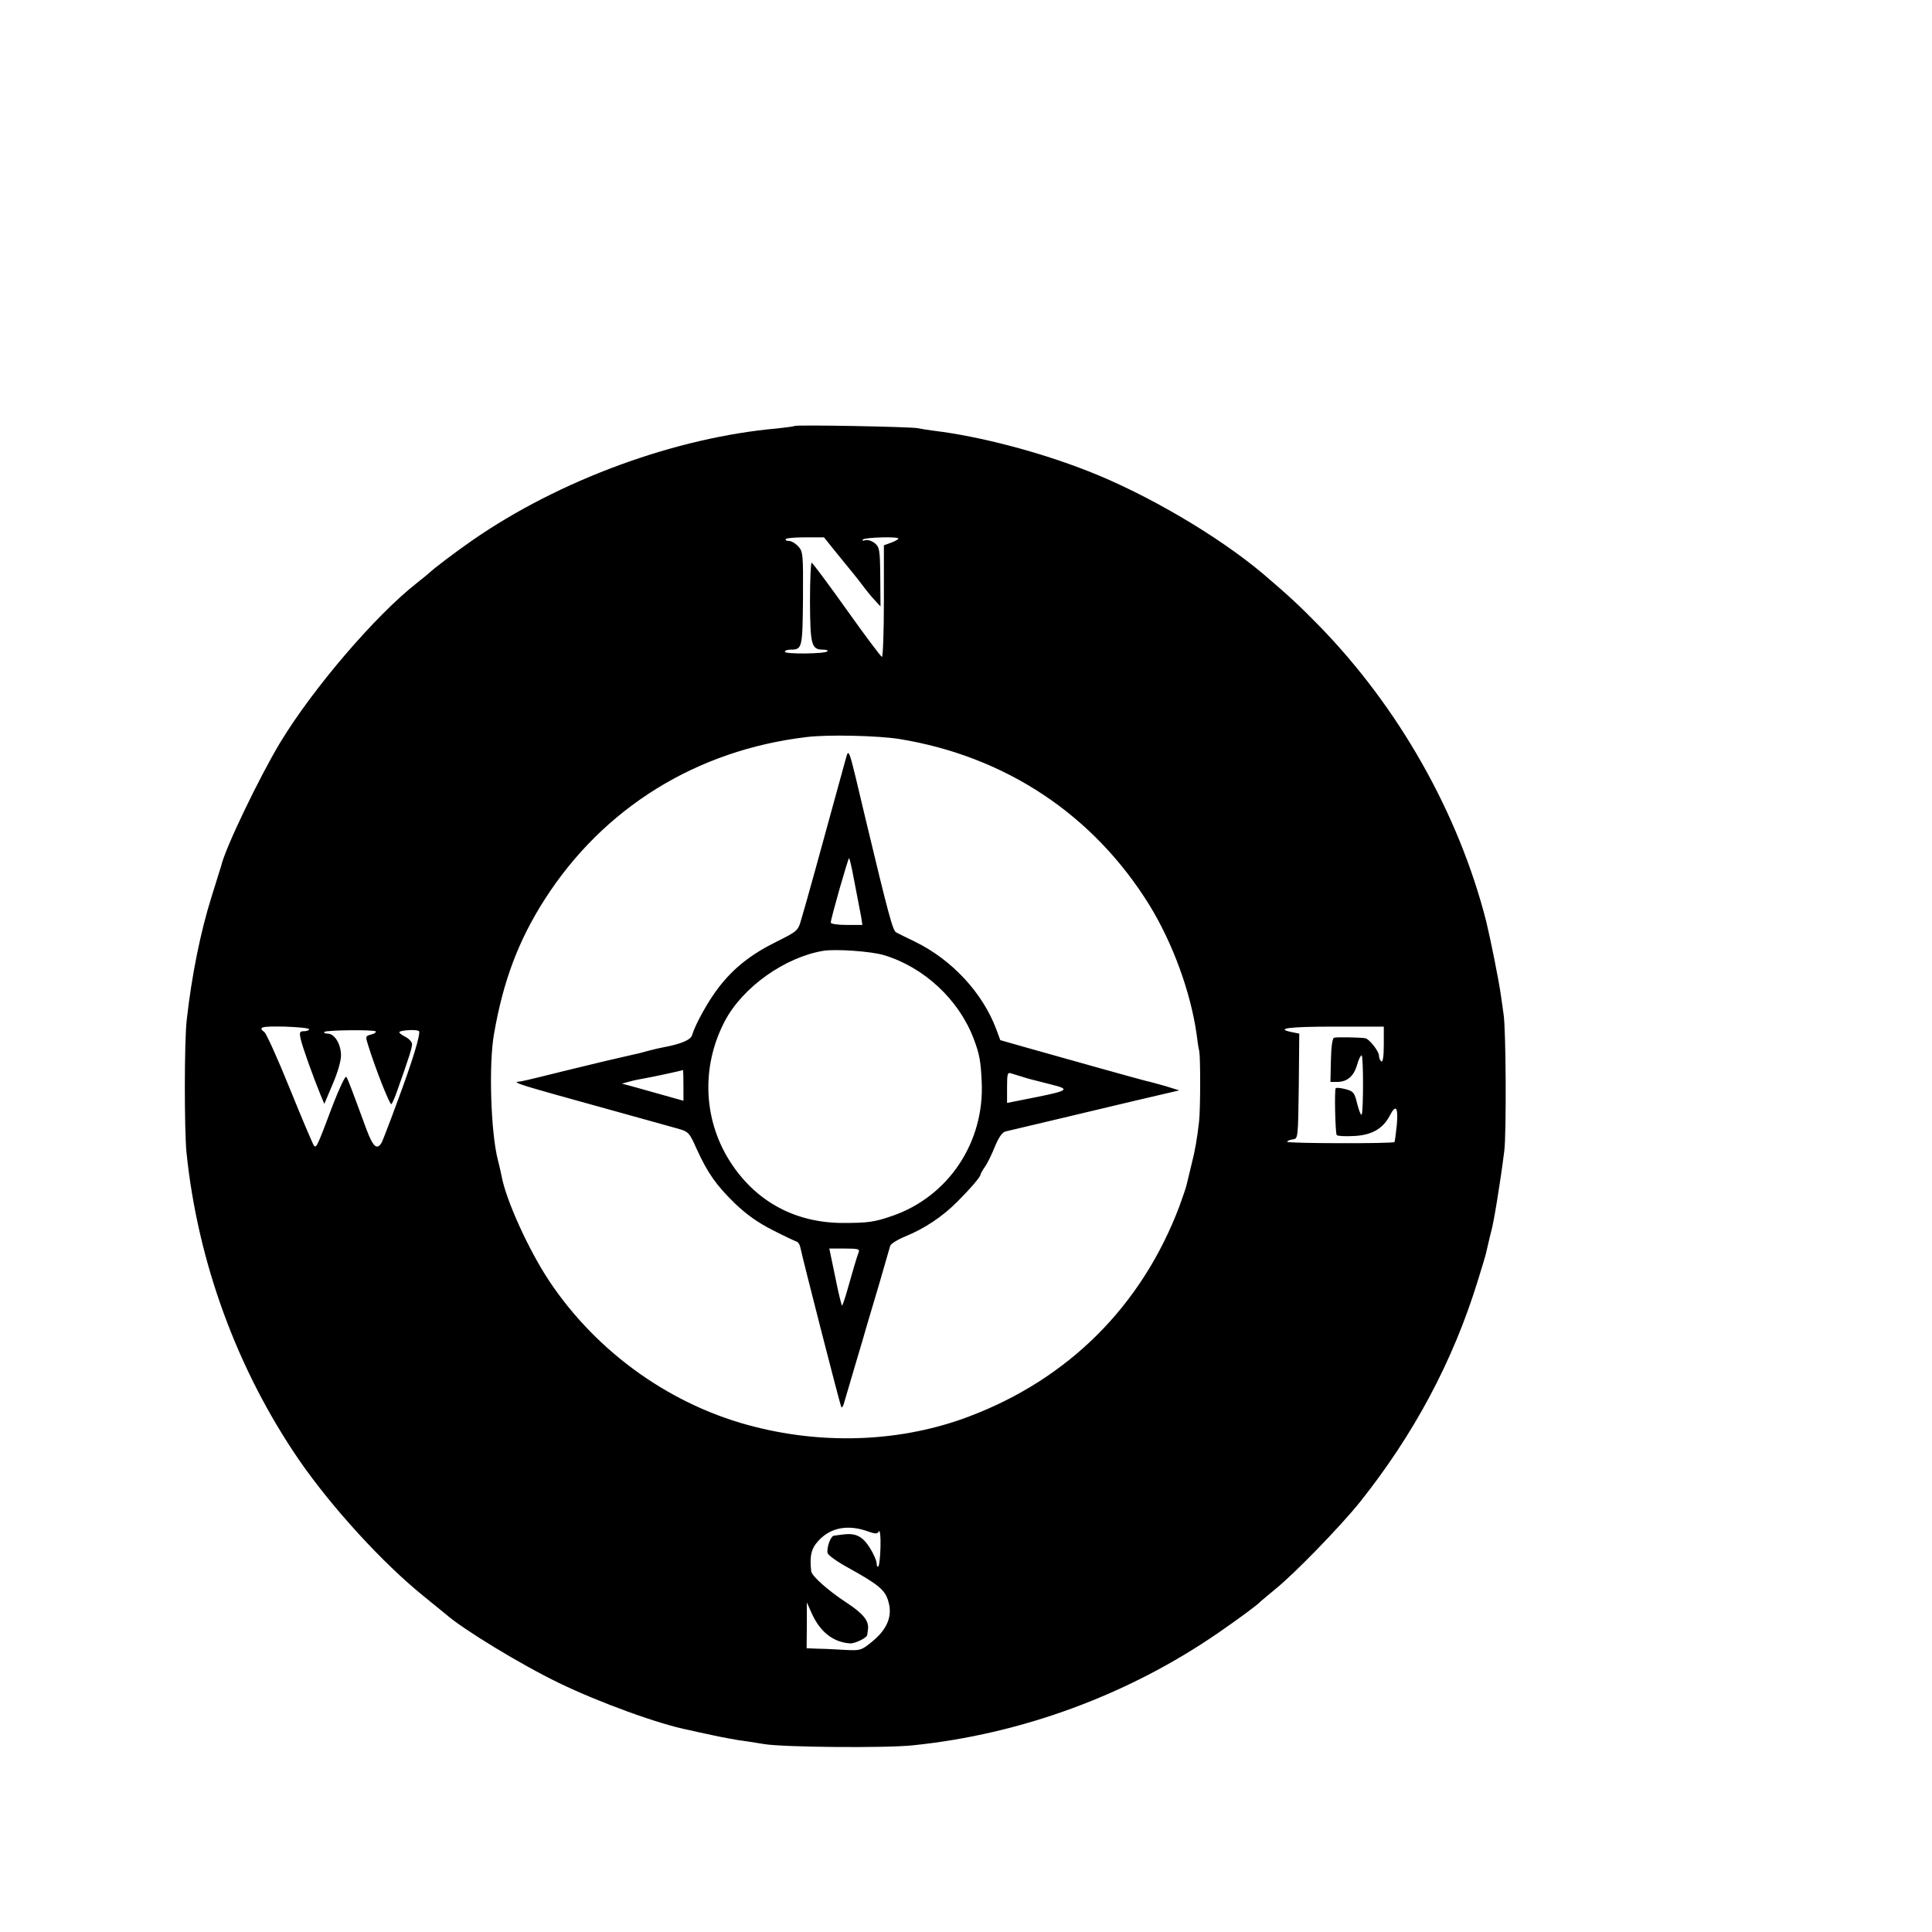 <svg version="1" xmlns="http://www.w3.org/2000/svg" width="16pt" height="16pt" viewBox="0 0 16 16"><path d="M6.578 3.528c-.004.004-.068.012-.14.02-.844.074-1.808.428-2.528.928-.138.096-.318.232-.35.264-.006.006-.054.046-.11.09-.344.27-.86.874-1.13 1.32-.174.29-.456.876-.488 1.02l-.078.25c-.094.296-.168.668-.208 1.03-.02.18-.02.894-.002 1.09.092.906.418 1.8.932 2.55.27.392.696.858 1.034 1.13l.184.15c.136.12.62.416.936.568.33.16.828.342 1.078.39.022.006.11.024.192.042.082.018.182.036.22.042.038.004.134.02.21.032.158.026 1.002.034 1.23.01.9-.092 1.784-.418 2.53-.932.168-.116.334-.238.35-.26l.11-.092c.16-.126.546-.524.712-.73.446-.56.77-1.164.976-1.832.034-.11.068-.22.072-.244l.02-.086c.004-.022.014-.056.018-.074.02-.064.076-.402.11-.674.018-.146.014-1.008-.006-1.13l-.022-.156c-.016-.118-.086-.466-.122-.614-.228-.894-.724-1.772-1.386-2.45-.168-.172-.256-.252-.462-.428-.37-.312-.962-.66-1.448-.85-.406-.16-.898-.288-1.272-.334-.05-.006-.112-.016-.14-.022-.06-.012-1.01-.03-1.022-.018zm.326 1.022l.122.15c.024.028.07.086.104.13.032.044.082.106.11.136l.052.056-.002-.244c-.002-.226-.006-.246-.046-.28-.026-.02-.06-.03-.08-.024-.018.006-.026.004-.018-.006.018-.018.294-.026.294-.008 0 .006-.026.022-.06.034l-.06.022v.462c0 .254-.008.462-.016.462s-.14-.176-.292-.39c-.152-.214-.284-.39-.29-.39-.008 0-.014.148-.014.326.002.356.012.394.108.394.028 0 .044.006.036.014-.02.022-.352.024-.352.004 0-.01.02-.018.046-.018.098 0 .1-.01.104-.424.002-.364 0-.388-.038-.43-.024-.026-.058-.046-.078-.046-.02 0-.032-.006-.026-.016.004-.008.078-.014.162-.014h.154l.08.1zm.544 1.57c.88.144 1.606.626 2.07 1.374.194.316.342.72.392 1.072.006.054.016.118.022.14.01.056.01.48-.002.584-.016.138-.032.236-.064.36l-.038.158c-.004.022-.032.102-.06.18-.312.826-.918 1.432-1.746 1.744-.54.204-1.168.236-1.764.086-.688-.17-1.312-.612-1.71-1.21-.17-.256-.358-.67-.394-.868-.006-.028-.018-.086-.03-.13-.06-.228-.078-.802-.032-1.052.076-.436.202-.77.418-1.108.486-.76 1.258-1.238 2.17-1.346.174-.022.59-.012.768.016zM2.56 8.524c0 .008-.018.016-.042.016-.036 0-.04.008-.028.064.014.066.106.32.164.462l.032.076.07-.166c.042-.098.07-.196.068-.24-.002-.092-.054-.176-.11-.176-.022 0-.034-.006-.028-.014.018-.016.416-.02.426-.004.004.008-.014.02-.04.026-.046.012-.046.016-.024.086.06.194.182.504.194.49.006-.008.024-.046.038-.084.11-.31.136-.39.132-.418-.004-.018-.03-.044-.06-.058-.03-.016-.05-.032-.044-.038.016-.016.152-.022.162-.006.014.024-.054.248-.178.58-.062.17-.122.324-.13.34-.038.068-.072.04-.126-.104-.12-.326-.154-.418-.168-.438-.008-.012-.058.094-.112.234-.132.352-.136.356-.156.336-.008-.01-.098-.22-.198-.468-.1-.248-.196-.46-.212-.472-.056-.042-.028-.05.17-.046.11.004.2.012.2.022zm8.9.128c0 .096-.008.146-.02.138-.01-.006-.02-.028-.02-.048 0-.036-.082-.14-.114-.144-.058-.008-.24-.01-.258-.004-.014.006-.024.076-.026.188l-.004.178h.056c.082 0 .136-.046.164-.138.012-.046.03-.082.038-.082.016 0 .016.474 0 .492-.006.006-.022-.036-.036-.09-.022-.092-.03-.104-.096-.122-.04-.01-.076-.014-.082-.008-.012.012-.004.368.008.388.004.008.068.012.14.008.148-.006.244-.06.3-.17.05-.096.07-.07.058.076-.008.076-.016.14-.02.144-.014.014-.888.012-.888-.002 0-.008.02-.016.046-.02.044-.006.044-.006.05-.442l.004-.434-.06-.012c-.146-.03-.03-.046.35-.046h.41v.15zm-4.268 4.032c.058.02.074.02.086-.002.01-.014.016.042.014.126-.002.082-.01.158-.018.164-.008.008-.014-.004-.014-.024 0-.022-.026-.082-.058-.132-.06-.094-.116-.122-.222-.108l-.074.01c-.026.002-.062.098-.052.144.004.018.08.072.168.12.256.142.31.186.336.284.034.118-.01.226-.134.328-.09.074-.098.076-.224.07-.072-.004-.172-.01-.224-.01l-.096-.004.002-.19v-.19l.04.09c.07.156.178.24.318.25.04.002.14-.046.142-.07l.006-.046c.01-.07-.038-.13-.178-.222-.15-.098-.288-.22-.292-.26-.014-.126 0-.188.06-.252.1-.11.246-.138.414-.076zM7 6.3c-.194.708-.332 1.21-.366 1.32-.024.086-.032.094-.206.18-.21.104-.354.218-.478.38-.084.108-.192.302-.218.392-.012.04-.09.074-.242.102-.022.004-.076.016-.12.028s-.094.026-.11.028l-.13.03-.13.03-.33.08c-.322.08-.35.086-.378.088-.044.004.02.026.29.102l1.036.288c.084.024.092.034.15.164.092.202.162.302.318.454.098.094.192.16.314.222.094.048.184.09.196.094.014.004.028.026.032.048.02.098.332 1.318.34 1.324.004.006.014-.008.02-.028l.09-.306c.044-.148.09-.302.1-.34l.104-.35.09-.312c.004-.016.06-.052.124-.078.162-.066.308-.164.43-.286.112-.112.194-.208.194-.226 0-.006.016-.036.036-.064.022-.03.058-.106.084-.17.032-.078.062-.118.088-.124l.372-.088.698-.166.368-.086-.116-.036c-.064-.018-.136-.038-.158-.042-.024-.006-.2-.054-.392-.108l-.584-.164-.232-.066-.034-.092c-.112-.298-.364-.572-.67-.722-.072-.034-.142-.07-.158-.078-.028-.014-.062-.138-.252-.932-.15-.632-.138-.602-.17-.49zm.07.972l.04.208.022.114.01.066h-.13c-.072 0-.132-.008-.132-.02 0-.032.146-.542.152-.534.004.004.022.078.038.166zm.25.638c.332.1.618.366.742.688.05.132.06.186.068.362.024.5-.276.95-.742 1.11-.15.052-.202.058-.418.058-.38-.004-.694-.17-.904-.478-.242-.354-.266-.81-.062-1.196.148-.28.498-.528.816-.58.102-.016.394.004.5.036zM5.66 8.988v.128l-.164-.046-.256-.072-.09-.024.06-.016c.034-.01.092-.022.13-.028.06-.01.3-.062.316-.068.002-.002.004.056.004.126zm2.86-.054l.188.048c.154.038.14.05-.116.102l-.252.05v-.13c0-.114.004-.126.036-.114l.144.044zm-1.41 1.44c-.014.036-.044.136-.098.328-.016.056-.034.106-.038.11-.004.004-.03-.1-.056-.232l-.05-.24h.128c.114 0 .126.004.114.034z"/></svg>